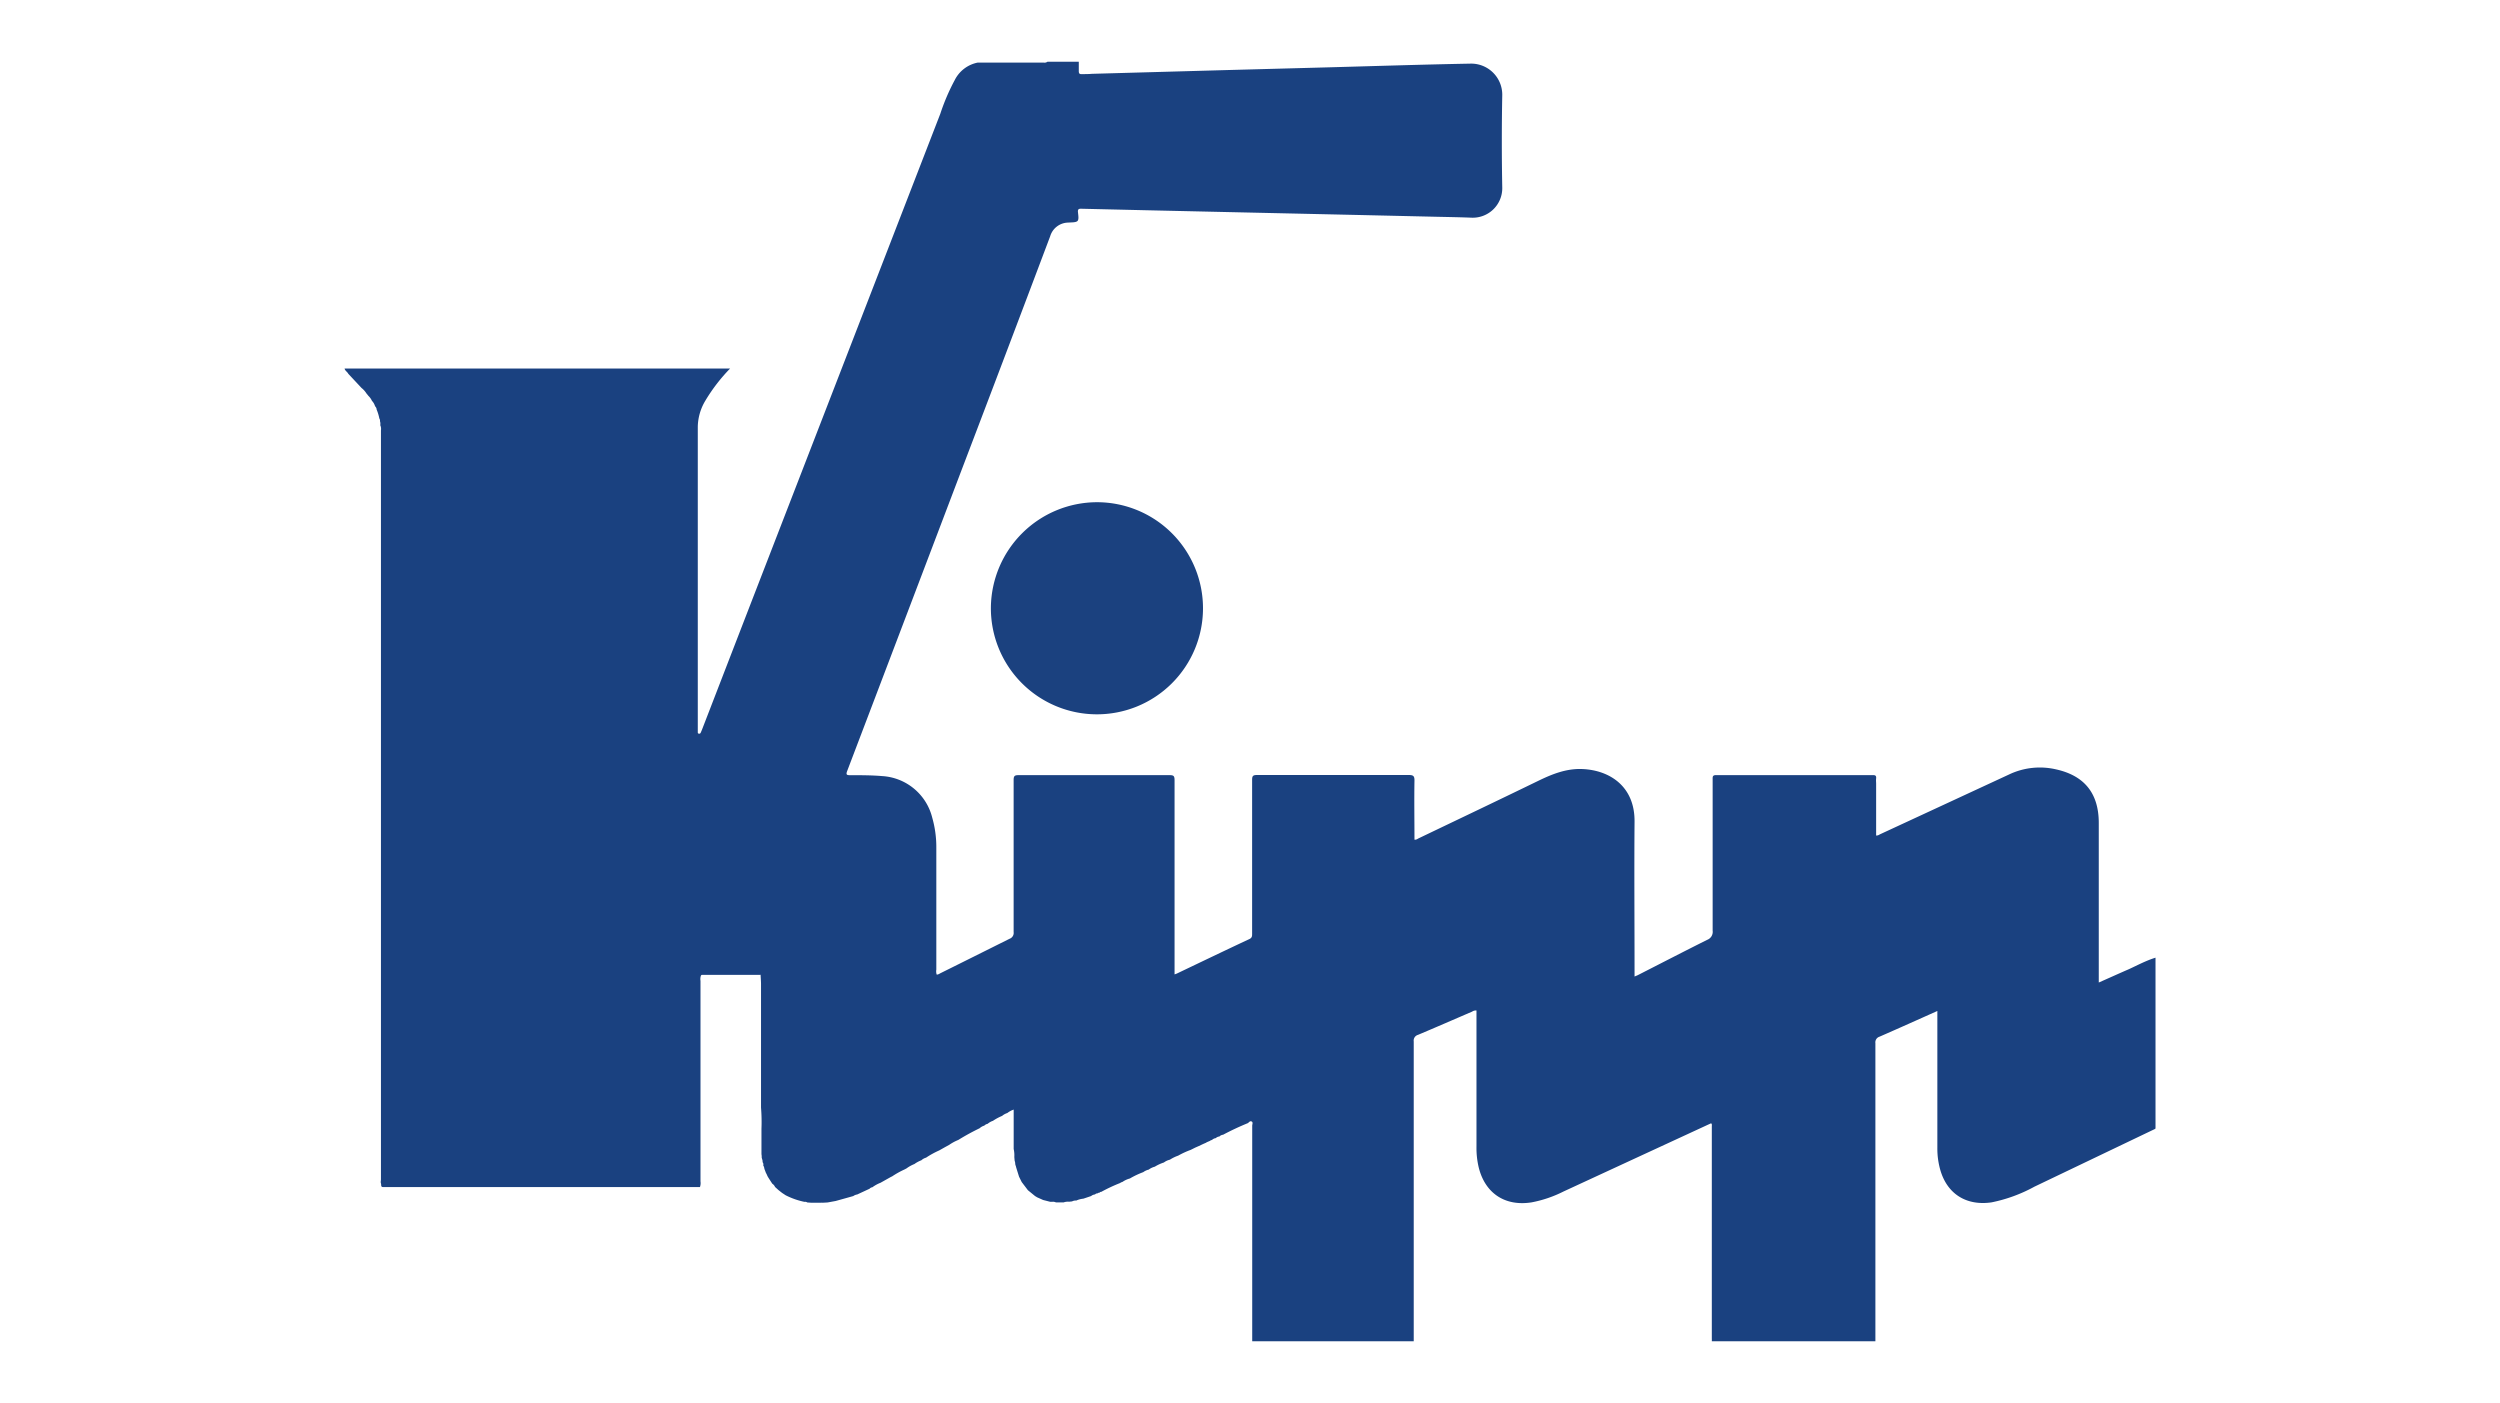 <svg id="Ebene_1" data-name="Ebene 1" xmlns="http://www.w3.org/2000/svg" viewBox="0 0 508 285.1"><defs><style>.cls-1{fill:#1b417f;}.cls-2{fill:#1a4180;}</style></defs><path class="cls-1" d="M222.91,102.05a21.55,21.55,0,1,1-21.56,21.33A21.61,21.61,0,0,1,222.91,102.05Z"/><path class="cls-2" d="M438,194.6v34.71l-.14.11L413.4,241.13a30.64,30.64,0,0,1-8.72,3.19c-5.07.74-9-1.67-10.41-6.58a15.82,15.82,0,0,1-.6-4.48q0-13.35,0-26.7v-1.13c-4,1.79-7.87,3.53-11.74,5.22a1.21,1.21,0,0,0-.85,1.33q0,30.28,0,60.57H347.84a4.9,4.9,0,0,0,0-.54V228.87c0-.19.08-.41-.14-.62l-.64.29q-14.67,6.78-29.35,13.57a24.41,24.41,0,0,1-6.49,2.21c-5.36.85-9.43-1.81-10.74-7.08a17.2,17.2,0,0,1-.46-4.23V205.33a1.4,1.4,0,0,0-.9.24c-3.66,1.57-7.31,3.17-11,4.72a1.2,1.2,0,0,0-.85,1.33q0,30.47,0,60.93H254.45c0-.36,0-.73,0-1.09V230.23c0-.36,0-.73,0-1.09v-.39c0-.3.21-.69-.11-.86s-.53.13-.75.32a54.2,54.2,0,0,0-5.06,2.37,1.21,1.21,0,0,0-.75.36,1.15,1.15,0,0,0-.73.33,1.33,1.33,0,0,0-.74.34l-.35.14-.15.1-.57.24-.19.12-.53.23-1,.47-.66.29-.92.46a17.15,17.15,0,0,0-2.54,1.17,7.69,7.69,0,0,0-1.68.82,3.25,3.25,0,0,0-1.22.57,8.3,8.3,0,0,0-1.84.85,3.62,3.62,0,0,0-1.25.6,3,3,0,0,0-1.1.51,16.92,16.92,0,0,0-2.72,1.29,4.74,4.74,0,0,0-1.48.68l-.35.13-.15.11a33.56,33.56,0,0,0-3.84,1.8.39.39,0,0,0-.36.18l-.18,0-.23.13a.6.6,0,0,0-.49.21,1.46,1.46,0,0,0-.8.33l-1.57.53a4.65,4.65,0,0,0-1.46.39,1.38,1.38,0,0,0-.75.13l-.18.05-.52.05a2.57,2.57,0,0,0-1.1.14h-1.56a1.38,1.38,0,0,0-.77-.12l-.38,0-1.45-.37-1.26-.56-.19-.13-.17-.09-1.48-1.21-1.26-1.66-.54-1.09c-.21-.67-.42-1.34-.62-2,0-.12-.07-.24-.11-.36s-.05-.36-.07-.54l-.1-.39-.06-.7a6,6,0,0,0-.13-1.64v-8a4.48,4.48,0,0,0-1.3.7,3,3,0,0,0-1.05.58,10.19,10.19,0,0,0-1.86,1,3.21,3.21,0,0,0-1.08.61h0a1.34,1.34,0,0,0-.69.37,2.32,2.32,0,0,0-.94.53,48.07,48.07,0,0,0-4.34,2.38h0a9.5,9.5,0,0,0-1.85,1l-.88.48-1.15.65a17.75,17.75,0,0,0-2.67,1.47,2.29,2.29,0,0,0-.95.53,5.82,5.82,0,0,0-1.41.76,7.13,7.13,0,0,0-1.62.9l-.38.2a17.39,17.39,0,0,0-2.56,1.43l-.16.06-2.17,1.22a7,7,0,0,0-1.65.91.91.91,0,0,0-.57.3l-2.52,1.17a1.77,1.77,0,0,0-.79.32l-3.58,1-1.64.3-1.08.06a.13.13,0,0,0-.16,0h-1.12l-.89,0-.88-.06a.77.77,0,0,0-.57-.12,15.22,15.22,0,0,1-3.82-1.34l-.73-.48-.75-.59-.68-.62a1.5,1.5,0,0,0-.56-.66c-.31-.47-.62-.95-.92-1.43-.09-.19-.18-.38-.26-.58l-.1-.15c-.09-.24-.18-.49-.28-.74s-.06-.53-.26-.74l0-.17a.7.7,0,0,0-.15-.56c0-.18,0-.36-.07-.54l-.11-.38c0-.23,0-.47-.05-.7,0-1.72,0-3.44,0-5.16a36.65,36.65,0,0,0-.09-4.32q0-12.53,0-25.05c0-.61-.05-1.21-.08-1.81,0-.1,0-.16-.13-.11h-.56l-11.15,0a.29.29,0,0,0-.29.15l0,0,0,0a2.16,2.16,0,0,0-.09,1.07q0,20.37,0,40.74a2.4,2.4,0,0,1-.11,1.16l-.33,0h-.55c-.27,0-.54,0-.81,0H79.38c-.27,0-.54,0-.81,0h-.73c-.52,0-.33-.47-.43-.75s0-.54,0-.81V87.45a1.84,1.84,0,0,0-.14-1.06,1.58,1.58,0,0,0-.06-.81.76.76,0,0,0-.13-.55,8.76,8.76,0,0,0-.55-1.81.84.84,0,0,0-.22-.55,1.59,1.59,0,0,1-.13-.22,2.57,2.57,0,0,0-.6-1,3.2,3.2,0,0,0-.71-1c-.13-.17-.26-.33-.4-.49a4.36,4.36,0,0,0-1-1.12l-2.7-2.89c-.19-.39-.66-.6-.75-1.06h78.33a35.17,35.17,0,0,0-5,6.49,10.64,10.64,0,0,0-1.56,5.32q0,30.71,0,61.4c0,.21,0,.42,0,.63s0,.31.22.35a.31.31,0,0,0,.37-.19c.09-.19.17-.39.25-.58q5.06-13.1,10.12-26.19,19.16-49.5,38.32-99A42.26,42.26,0,0,1,194,16.28a6.66,6.66,0,0,1,4.67-3.56h7.62l5.79,0a1,1,0,0,0,.77-.18h6.36c0,.63,0,1.27,0,1.9,0,.47.13.66.62.62.69,0,1.39,0,2.08-.06l28.39-.79,20.14-.54c9.43-.26,18.87-.56,28.3-.74a6.32,6.32,0,0,1,6.52,6.34q-.18,9.45,0,18.89a6,6,0,0,1-6.34,6.07c-2.29-.09-4.59-.13-6.89-.18l-15.78-.36L252,43.15l-19.23-.43-12.89-.3c-.47,0-.91-.08-.84.66s.22,1.51-.1,1.83-1.23.27-1.88.32A3.88,3.88,0,0,0,213.4,48q-9.1,24.16-18.3,48.28-11.46,30.19-22.95,60.38c-.31.81-.05.86.65.86,2.15,0,4.29,0,6.44.18a11.16,11.16,0,0,1,10.19,8.45,21.74,21.74,0,0,1,.83,6.1q0,12.39,0,24.79a2,2,0,0,0,.08,1c.31,0,.52-.16.75-.28,4.68-2.32,9.36-4.66,14.05-7a1.26,1.26,0,0,0,.83-1.37c0-10.29,0-20.59,0-30.88,0-.82.19-1,1-1q15.36,0,30.7,0c.78,0,1,.15,1,1q0,19.25,0,38.51V198c.23-.08.37-.13.5-.19,4.9-2.34,9.8-4.7,14.72-7,.54-.26.54-.62.54-1.08q0-15.63,0-31.25c0-.77.14-1,1-1q15.4,0,30.8,0c.9,0,1.21.16,1.19,1.14-.07,4,0,8,0,12,.38.06.62-.17.88-.29,8.12-3.89,16.25-7.76,24.35-11.7,2.83-1.37,5.69-2.5,8.91-2.36,5.51.24,10.64,3.5,10.58,10.67-.08,10.14,0,20.29,0,30.43v1.06l.64-.27c4.71-2.4,9.4-4.83,14.13-7.19a1.73,1.73,0,0,0,1.1-1.86c0-10.24,0-20.47,0-30.7,0-.51-.07-.91.7-.91q15.94,0,31.89,0c.53,0,.68.18.63.67s0,.73,0,1.09v10.52a1.11,1.11,0,0,0,.72-.22q13.15-6.09,26.3-12.19a14.54,14.54,0,0,1,9.47-1.05c5.86,1.28,8.75,4.91,8.75,10.91v32.42c2.13-.94,4.13-1.85,6.14-2.72C434.31,196.15,436.06,195.2,438,194.6Z"/></svg>